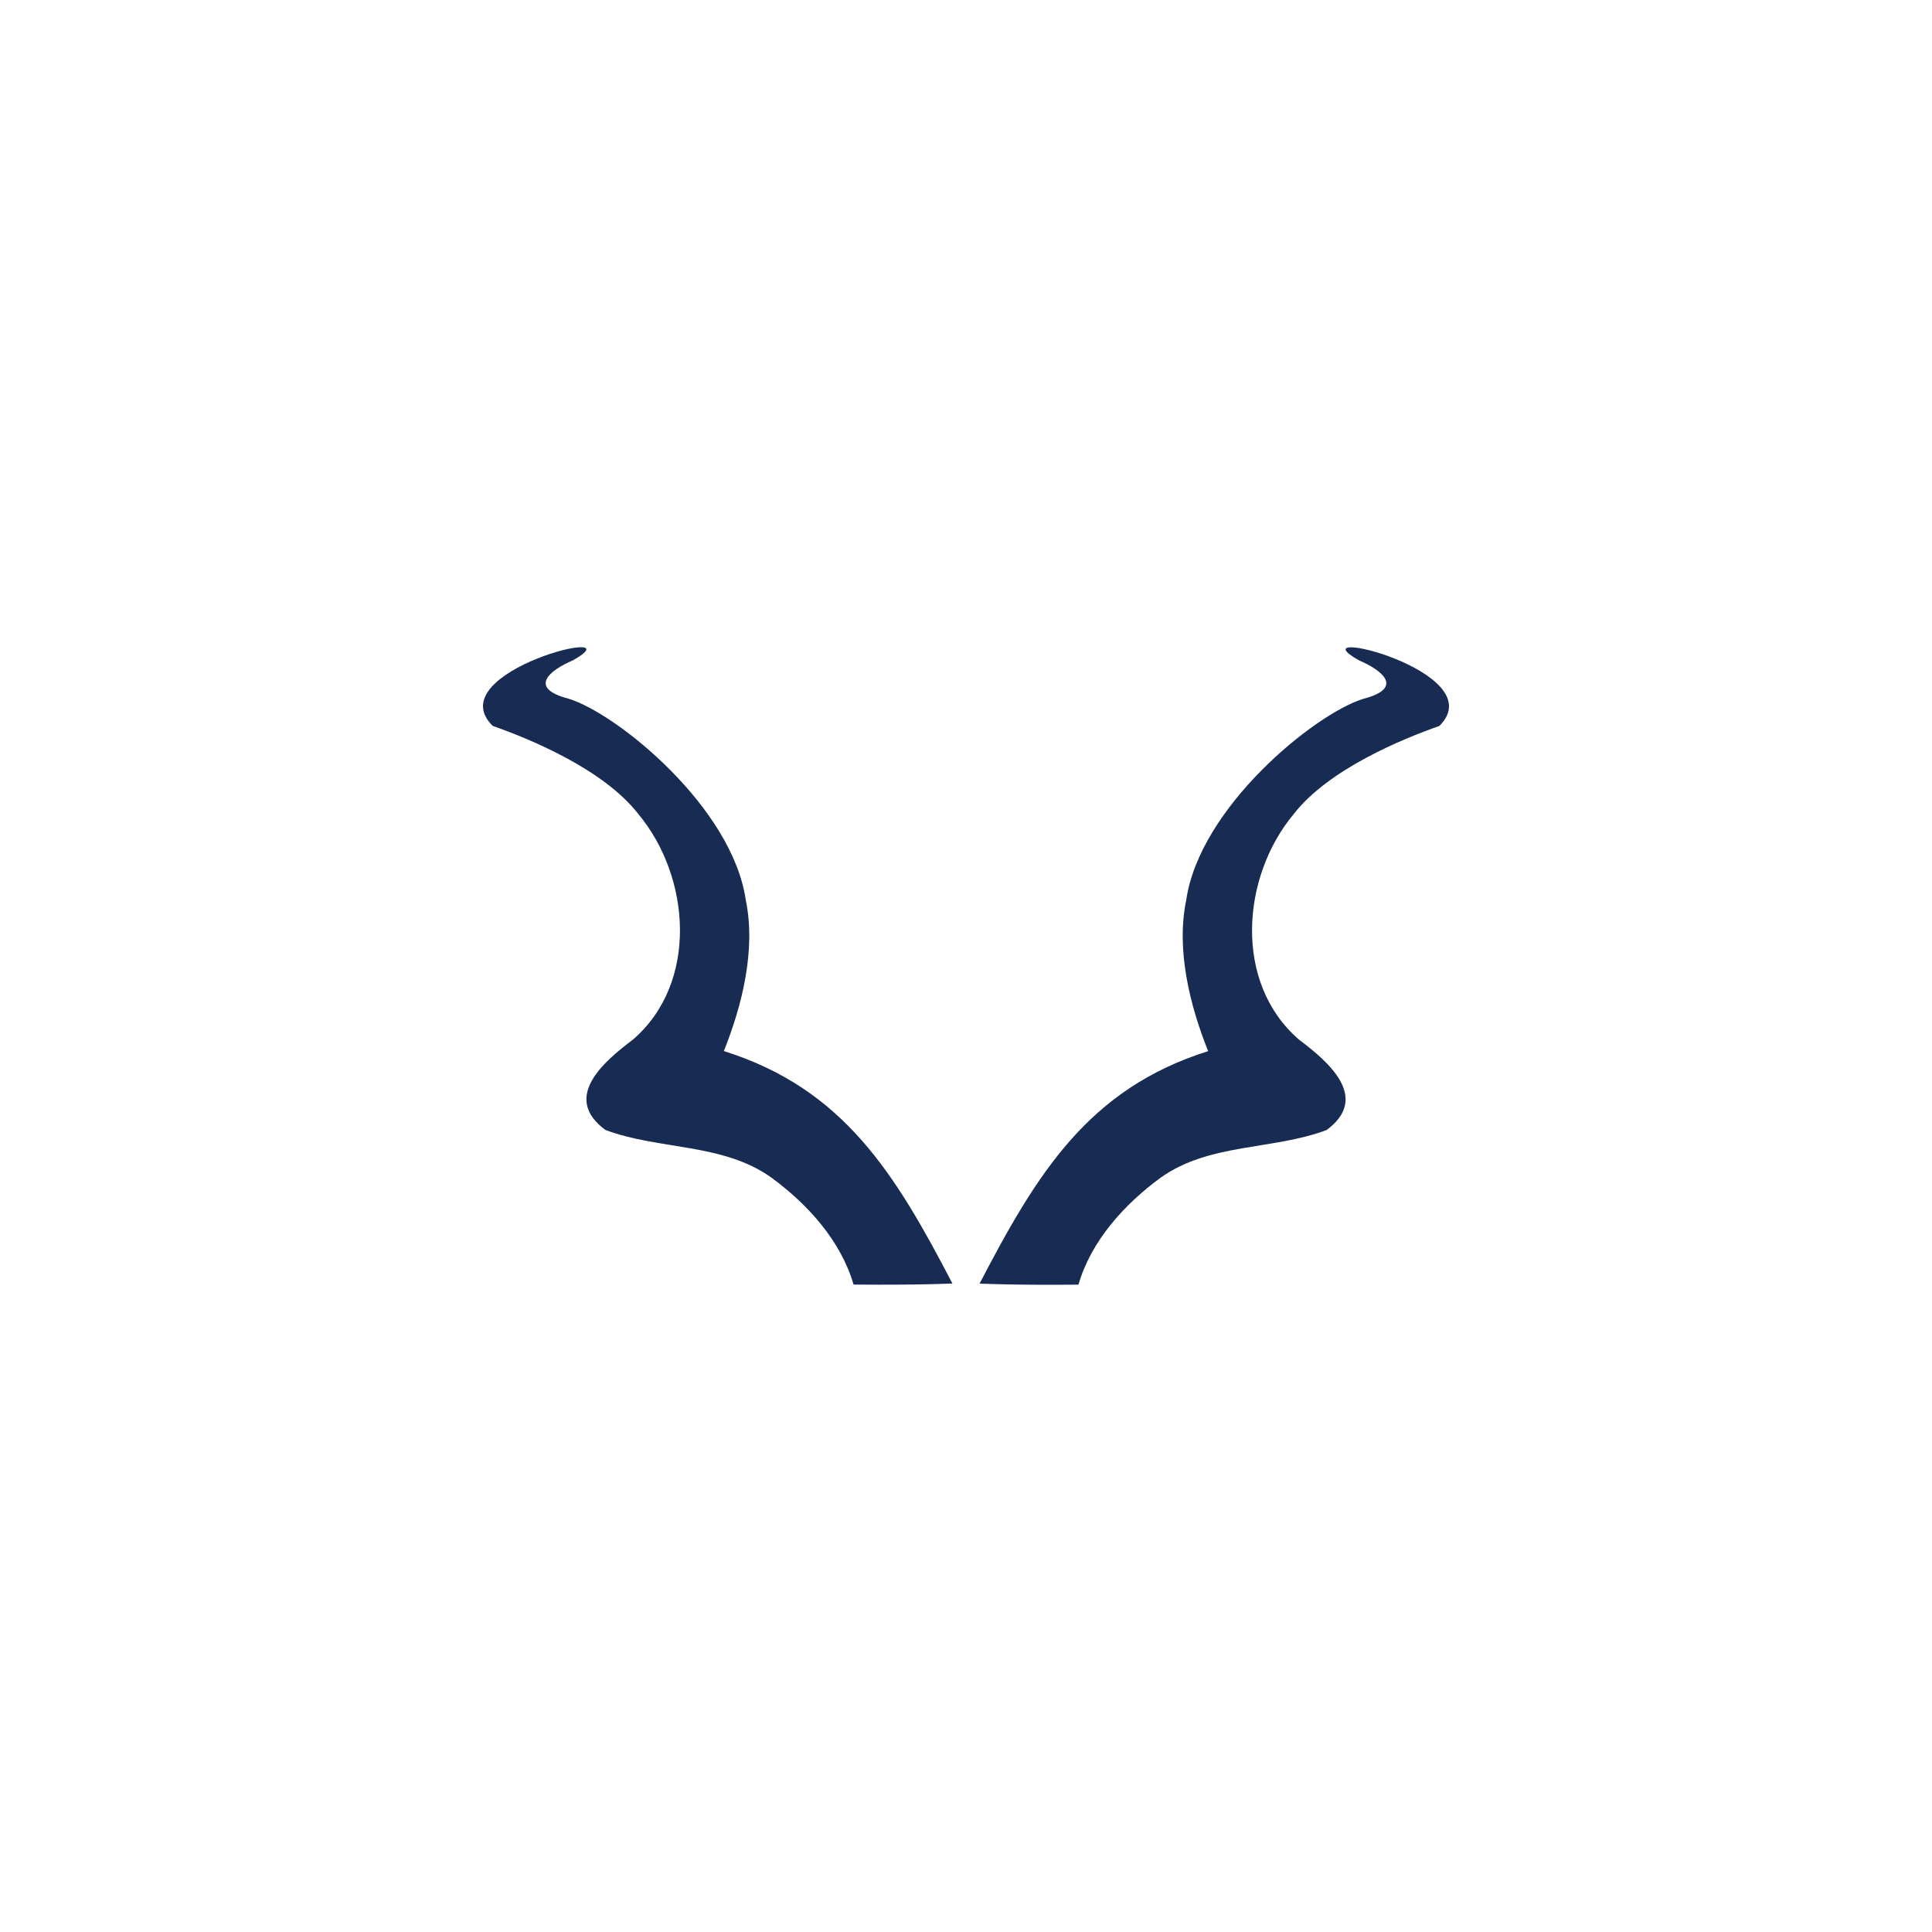 <svg width="200" height="200" viewBox="0 0 200 200" fill="none" xmlns="http://www.w3.org/2000/svg">
<path d="M88.359 132.978C87.048 128.451 83.607 124.653 79.846 121.901C74.805 118.304 68.239 119.065 62.669 116.972C58.131 113.617 62.471 109.916 65.522 107.62C72.338 101.736 71.501 90.764 66.073 84.26C62.447 79.598 54.778 76.469 50.997 75.142C45.299 69.472 66.186 64.51 59.29 68.365C56.958 69.359 54.569 71.216 58.875 72.335C63.908 73.886 75.827 83.576 77.205 93.19C78.262 98.292 76.834 104.063 74.933 108.805C87.342 112.709 92.672 121.5 98.595 132.872C98.571 132.852 95.787 133.041 88.359 132.978Z" fill="#182B52"/>
<path d="M111.641 132.987C112.952 128.459 116.392 124.662 120.153 121.909C125.194 118.314 131.76 119.073 137.331 116.98C141.869 113.626 137.529 109.925 134.478 107.628C127.662 101.745 128.499 90.773 133.927 84.268C137.553 79.606 145.222 76.477 149.003 75.15C154.701 69.48 133.814 64.519 140.711 68.374C143.042 69.368 145.432 71.224 141.125 72.343C136.092 73.896 124.172 83.585 122.794 93.2C121.736 98.301 123.166 104.071 125.066 108.814C112.657 112.718 107.327 121.509 101.405 132.881C101.429 132.861 104.212 133.05 111.641 132.987Z" fill="#182B52"/>
</svg>
